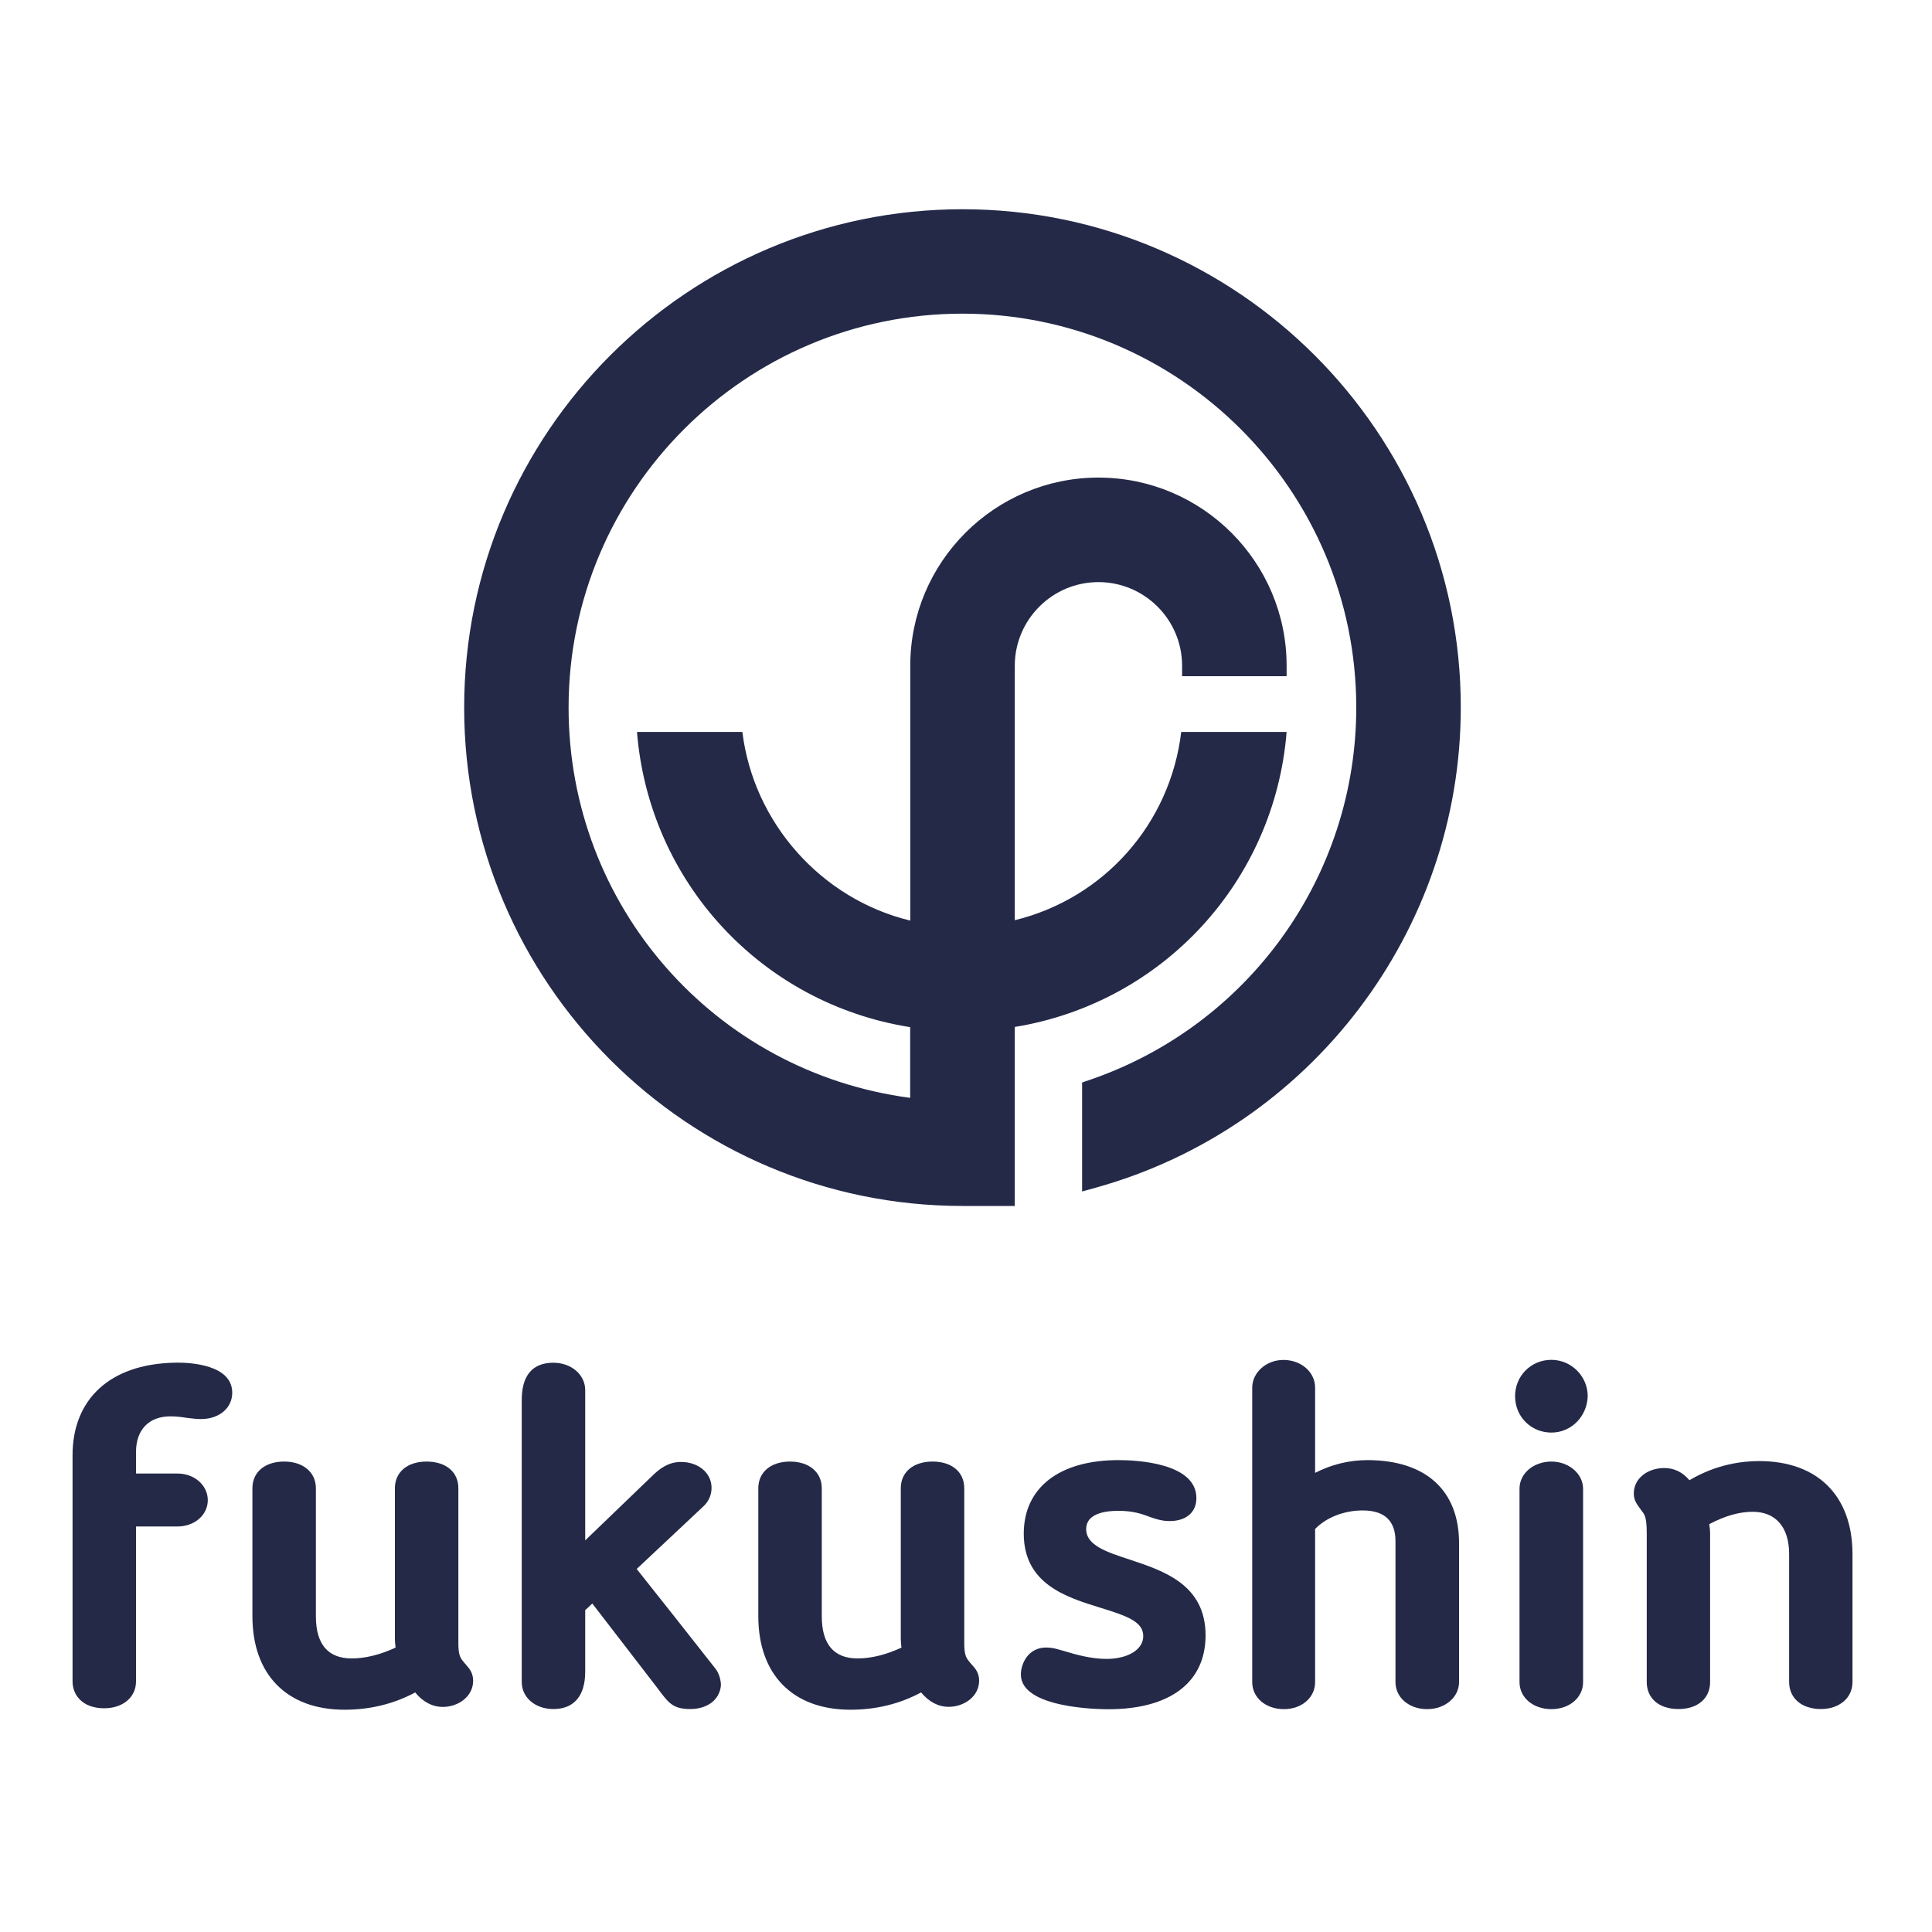<?xml version="1.0" encoding="utf-8"?>
<!-- Generator: Adobe Illustrator 23.0.1, SVG Export Plug-In . SVG Version: 6.00 Build 0)  -->
<svg version="1.1" id="レイヤー_1" xmlns="http://www.w3.org/2000/svg" xmlns:xlink="http://www.w3.org/1999/xlink" x="0px"
	 y="0px" viewBox="0 0 200 200" style="enable-background:new 0 0 200 200;" xml:space="preserve">
<style type="text/css">
	.st0{fill:#242948;}
</style>
<path class="st0" d="M99.64,21.66c-28.45,0-51.59,23.14-51.59,51.59c0,28.45,23.14,51.59,51.59,51.59h5.41v-18.53
	c15.34-2.51,26.9-15.09,28.14-30.54h-10.91c-1.13,9.47-7.95,17.22-17.23,19.49V68.92c0-4.77,3.88-8.66,8.66-8.66
	c4.77,0,8.66,3.88,8.66,8.66V70h10.82v-1.08c0-10.74-8.74-19.48-19.48-19.48c-10.74,0-19.48,8.74-19.48,19.48v26.38
	C85.01,93.07,78,85.17,76.85,75.77H65.94c1.25,15.52,12.86,28.11,28.28,30.56v7.32c-20.24-2.68-35.36-19.85-35.36-40.41
	c0-22.48,18.29-40.77,40.77-40.77c22.48,0,40.77,18.29,40.77,40.77c0,17.43-11.11,32.93-27.65,38.57l-0.73,0.25v11.28l1.37-0.38
	c22.28-6.17,37.83-26.61,37.83-49.72C151.23,44.8,128.09,21.66,99.64,21.66z"/>
<g>
	<path class="st0" d="M18.4,141.06c-0.19,0-0.35,0-0.46,0.01c-6.54,0.17-10.43,3.76-10.43,9.58v23.41c0,1.39,1.01,2.78,3.28,2.78
		c1.94,0,3.29-1.15,3.29-2.78v-16.04h4.3c1.75,0,3.13-1.18,3.13-2.72c0-1.54-1.38-2.76-3.13-2.76h-4.3v-2.23
		c0-2.3,1.33-3.69,3.56-3.69c0.61,0,1.18,0.07,1.72,0.16c0.5,0.06,0.98,0.12,1.45,0.12c1.88,0,3.23-1.14,3.23-2.72
		C24.05,141.28,19.73,141.06,18.4,141.06z"/>
	<path class="st0" d="M48.07,172.14c-0.38-0.46-0.62-0.72-0.62-1.99v-16.09c0-1.68-1.29-2.76-3.29-2.76c-1.99,0-3.28,1.09-3.28,2.76
		v15.6c0,0.26,0.03,0.57,0.07,0.9c-1.63,0.75-3.15,1.12-4.54,1.12c-2.46,0-3.71-1.47-3.71-4.37v-13.25c0-1.65-1.32-2.76-3.28-2.76
		c-2,0-3.29,1.09-3.29,2.76v13.25c0,6.05,3.57,9.68,9.54,9.68c2.68,0,5.14-0.62,7.31-1.79c0.81,0.99,1.78,1.5,2.87,1.5
		c1.53,0,3.13-1.03,3.13-2.72c0-0.75-0.37-1.24-0.67-1.56C48.24,172.32,48.15,172.22,48.07,172.14z"/>
	<path class="st0" d="M65.91,162.42l6.87-6.45c0.58-0.52,0.88-1.22,0.88-1.95c0-1.54-1.36-2.68-3.17-2.68
		c-1.33,0-2.26,0.74-2.99,1.46l-6.92,6.66V143.9c0-1.59-1.44-2.83-3.29-2.83c-3.28,0-3.28,3.03-3.28,4.01v29.04
		c0,1.61,1.4,2.8,3.28,2.8c2.12,0,3.29-1.36,3.29-3.86v-6.39c0.17-0.13,0.32-0.28,0.48-0.43c0.09-0.1,0.17-0.17,0.26-0.24l6.73,8.74
		l0.14,0.19c1.03,1.37,1.49,1.99,3.27,1.99c1.77,0,3.05-0.97,3.17-2.46c0-0.51-0.18-1.23-0.56-1.71
		C71.37,169.31,68.65,165.86,65.91,162.42z"/>
	<path class="st0" d="M100.44,172.14c-0.38-0.46-0.62-0.72-0.62-1.99v-16.09c0-1.68-1.29-2.76-3.28-2.76c-2,0-3.29,1.09-3.29,2.76
		v15.6c0,0.26,0.03,0.57,0.07,0.9c-1.63,0.75-3.15,1.12-4.54,1.12c-2.46,0-3.71-1.47-3.71-4.37v-13.25c0-1.65-1.31-2.76-3.28-2.76
		c-1.99,0-3.29,1.09-3.29,2.76v13.25c0,6.05,3.57,9.68,9.54,9.68c2.68,0,5.14-0.62,7.31-1.79c0.82,0.98,1.78,1.49,2.87,1.49
		c1.53,0,3.14-1.03,3.14-2.72c0-0.75-0.38-1.24-0.68-1.56C100.6,172.32,100.52,172.22,100.44,172.14z"/>
	<path class="st0" d="M116.95,161.45c-2.41-0.79-4.51-1.48-4.51-3.16c0-1.56,1.82-1.89,3.35-1.89c1.5,0,2.41,0.32,3.21,0.62
		c0.64,0.23,1.28,0.44,2.08,0.44c1.71,0,2.77-0.91,2.77-2.38c0-3.64-6.18-3.93-8.06-3.93c-6.13,0-9.81,2.85-9.81,7.61
		c0,5.22,4.4,6.58,7.92,7.67c2.76,0.85,4.45,1.44,4.45,2.94c0,1.39-1.58,2.36-3.82,2.36c-1.57,0-3.17-0.45-4.32-0.8
		c-0.45-0.13-0.81-0.23-1.06-0.29c-0.3-0.06-0.57-0.09-0.84-0.09c-1.91,0-2.63,1.71-2.63,2.8c0,3.5,8.13,3.59,9.05,3.59
		c6.39,0,10.07-2.78,10.07-7.65C124.8,164.04,120.46,162.61,116.95,161.45z"/>
	<path class="st0" d="M141.55,151.15c-1.91,0-3.76,0.47-5.41,1.32v-8.82c0-1.61-1.44-2.87-3.28-2.87c-1.79,0-3.23,1.31-3.23,2.87
		v30.48c0,1.61,1.39,2.8,3.28,2.8c1.84,0,3.23-1.19,3.23-2.8v-15.85c1.17-1.21,3.02-1.92,4.92-1.92c2.26,0,3.4,1.07,3.4,3.18v14.59
		c0,1.61,1.41,2.8,3.28,2.8c1.86,0,3.3-1.24,3.3-2.8v-14.39C151.04,154.27,147.57,151.15,141.55,151.15z"/>
	<path class="st0" d="M160.6,140.77c-2.12,0-3.76,1.67-3.76,3.76c0,2.12,1.65,3.77,3.76,3.77c2.04,0,3.69-1.64,3.76-3.77
		C164.36,142.47,162.66,140.77,160.6,140.77z"/>
	<path class="st0" d="M160.6,151.3c-1.86,0-3.3,1.24-3.3,2.8v20.03c0,1.61,1.41,2.8,3.3,2.8c1.86,0,3.28-1.19,3.28-2.8V154.1
		C163.87,152.56,162.4,151.3,160.6,151.3z"/>
	<path class="st0" d="M182.11,151.25c-1.78,0-4.43,0.33-7.22,1.98c-0.71-0.84-1.6-1.26-2.58-1.26c-1.81,0-3.18,1.12-3.18,2.62
		c0,0.71,0.28,1.08,0.71,1.66c0.05,0.09,0.12,0.16,0.17,0.24c0.23,0.29,0.46,0.58,0.46,2.22v15.41c0,1.7,1.28,2.8,3.28,2.8
		c1.99,0,3.28-1.1,3.28-2.8v-15.41c0-0.27-0.03-0.59-0.09-0.93c1.65-0.87,3.12-1.28,4.5-1.28c2.39,0,3.77,1.6,3.77,4.37v13.25
		c0,1.68,1.31,2.8,3.28,2.8c1.92,0,3.28-1.15,3.28-2.8v-13.25C191.76,154.85,188.16,151.25,182.11,151.25z"/>
</g>
</svg>
